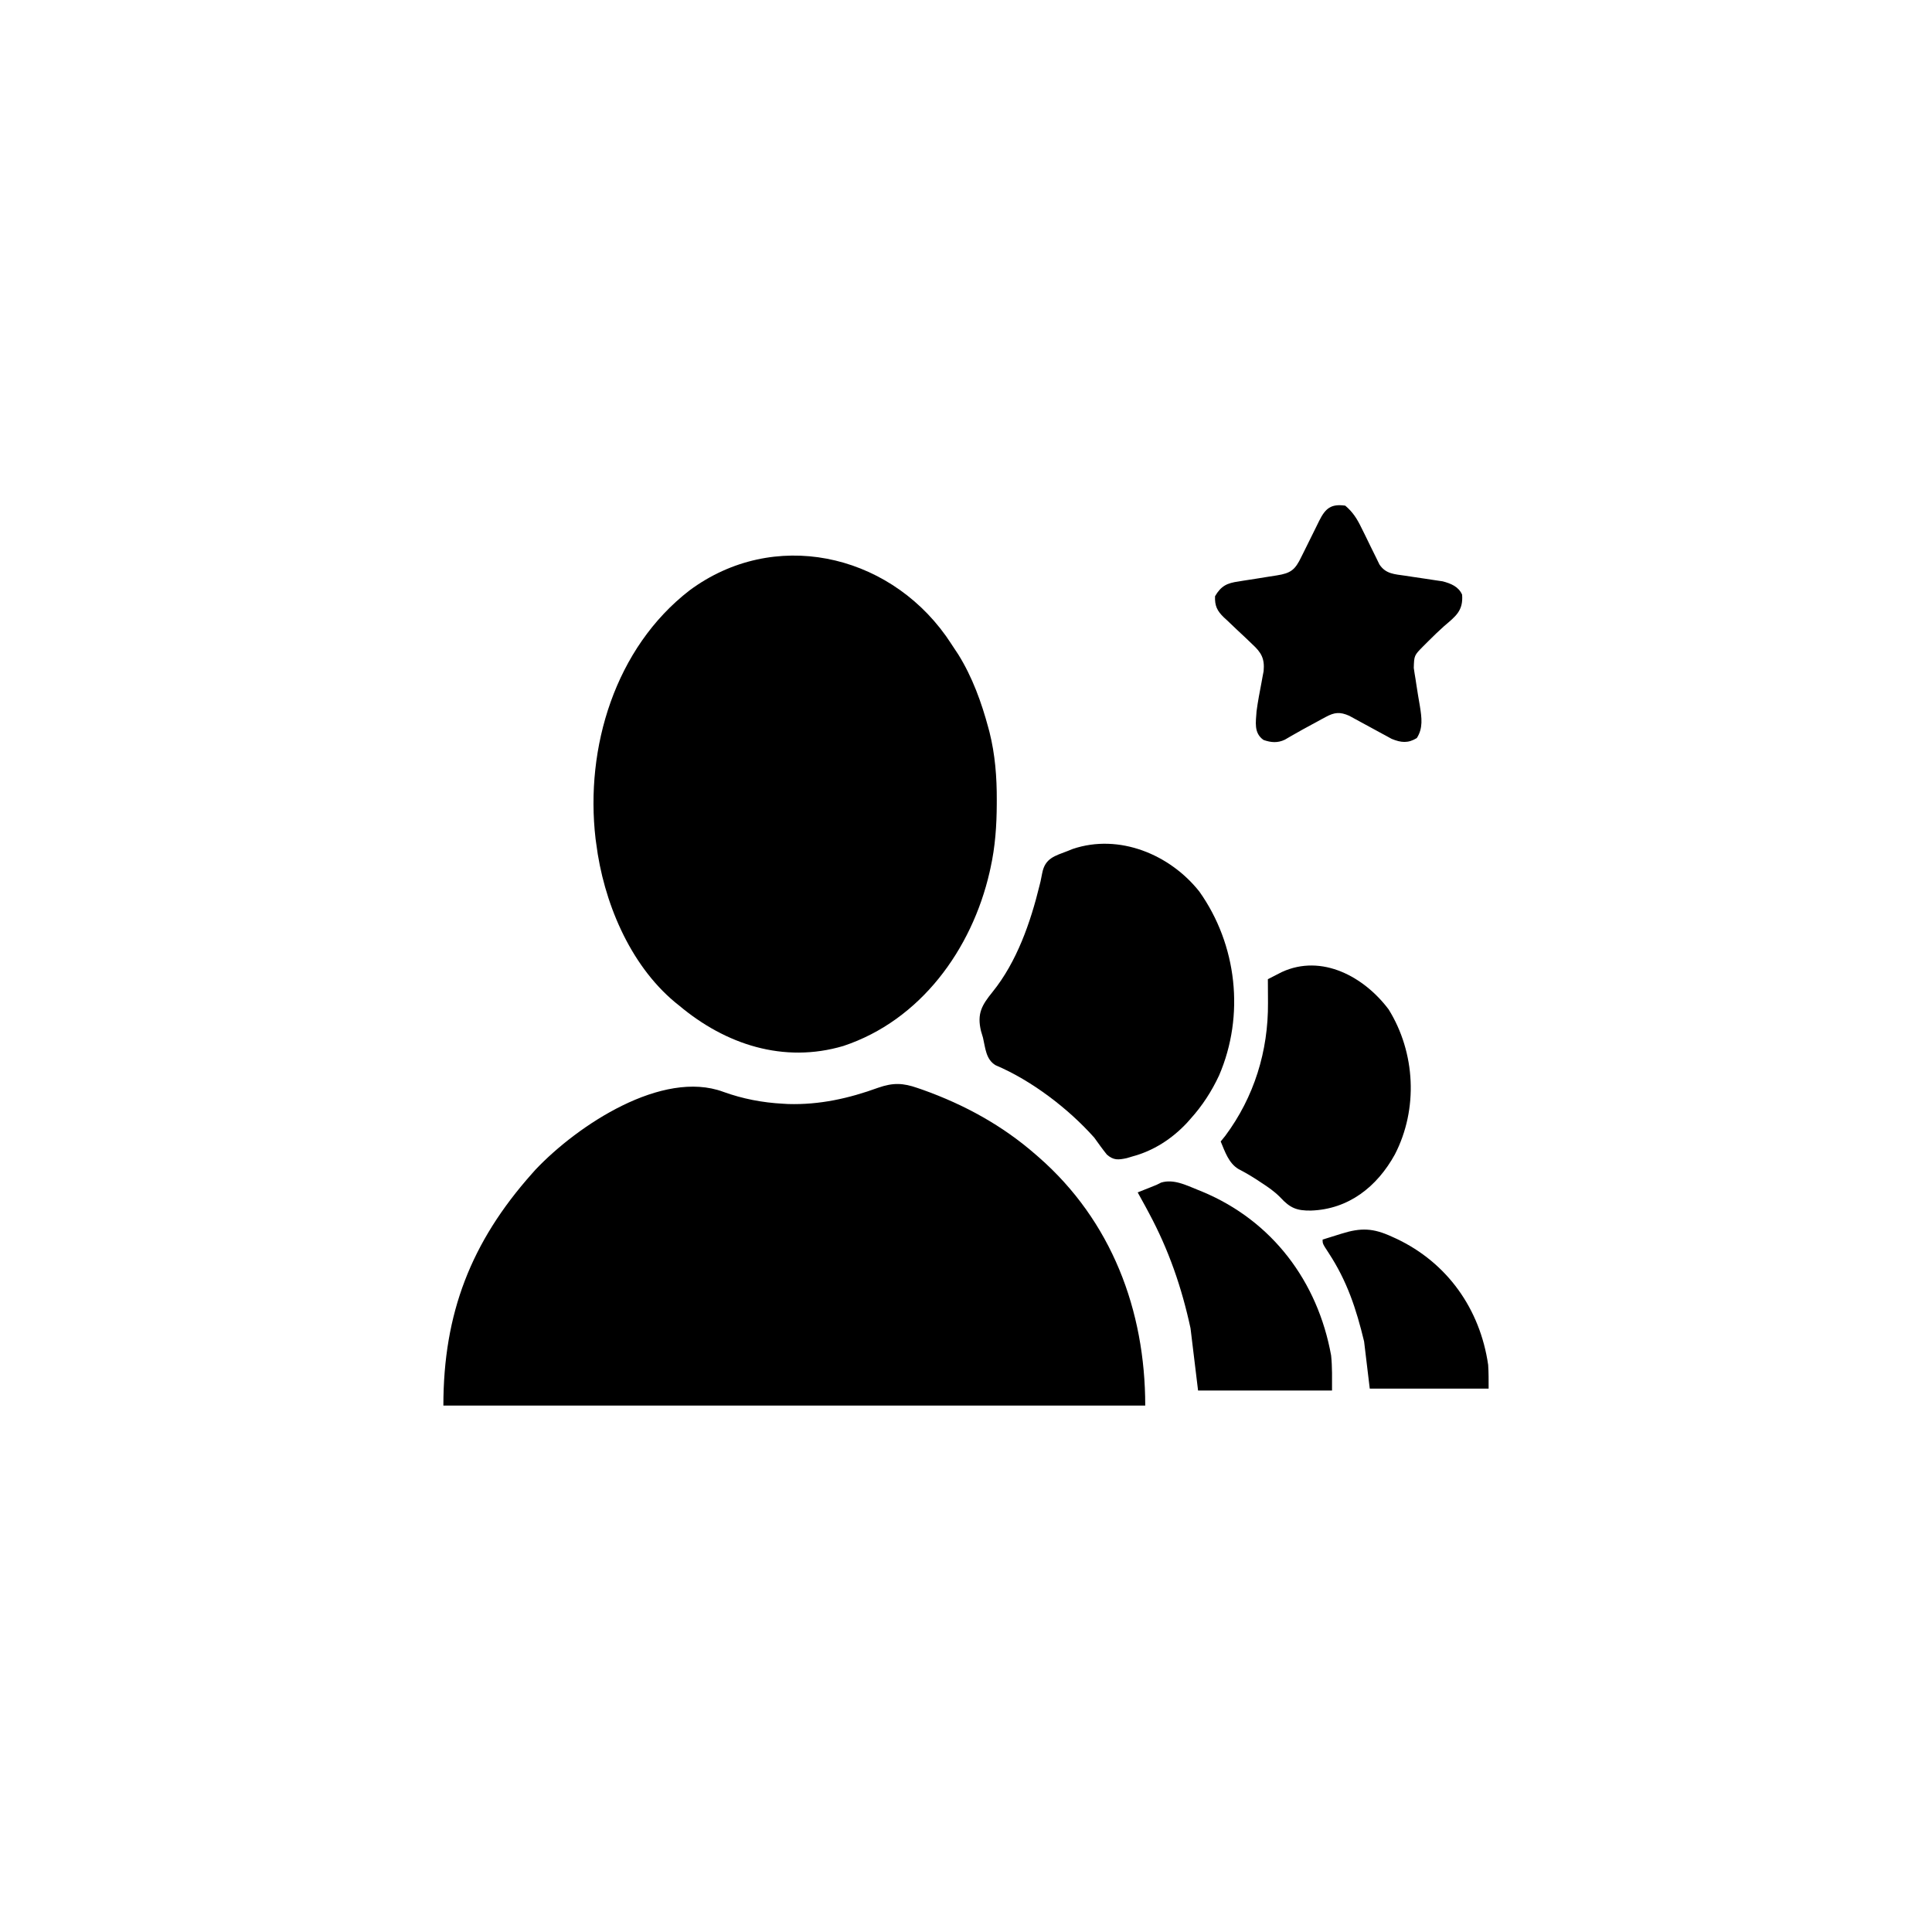 <svg width="1024" height="1024" version="1.1" xmlns="http://www.w3.org/2000/svg">
<path transform="translate(713,268)" d="m0 0c4.071 3.437 6.285 7.001 8.594 11.762 0.644 1.296 1.289 2.593 1.934 3.889 0.993 2.025 1.98 4.053 2.961 6.083 0.959 1.975 1.937 3.939 2.917 5.903 0.57 1.173 1.141 2.345 1.728 3.554 3.358 5.058 7.987 5.126 13.705 5.958 1.324 0.203 2.647 0.406 3.971 0.609 2.064 0.311 4.128 0.617 6.194 0.914 2.01 0.291 4.016 0.601 6.023 0.914 1.194 0.176 2.387 0.352 3.617 0.533 4.318 1.134 8.447 2.782 10.301 7.065 0.682 8.556-3.433 11.457-9.586 16.719-2.817 2.504-5.505 5.125-8.172 7.785-0.914 0.911-1.828 1.823-2.769 2.762-4.883 4.93-4.883 4.93-5.09 11.543 0.141 0.953 0.281 1.905 0.426 2.887 0.246 1.483 0.246 1.483 0.496 2.996 0.222 1.472 0.222 1.472 0.449 2.973 0.586 3.841 1.217 7.672 1.887 11.5 0.941 6.027 1.758 11.575-1.648 16.84-4.627 2.855-8.346 2.461-13.315 0.436-1.147-0.628-2.293-1.257-3.474-1.904-0.622-0.333-1.244-0.666-1.885-1.009-1.971-1.056-3.93-2.131-5.889-3.21-1.966-1.077-3.935-2.15-5.91-3.21-1.788-0.96-3.567-1.936-5.346-2.913-4.878-2.154-7.827-1.875-12.447 0.635-0.801 0.429-1.601 0.857-2.426 1.299-1.236 0.682-1.236 0.682-2.496 1.377-0.808 0.435-1.617 0.87-2.449 1.318-3.282 1.772-6.551 3.561-9.782 5.426-1.183 0.679-1.183 0.679-2.39 1.372-0.703 0.411-1.406 0.822-2.131 1.246-3.874 1.841-7.361 1.525-11.311 0.137-5.268-3.707-4.053-9.478-3.688-15.188 0.68-5.198 1.685-10.33 2.666-15.479 0.184-1.014 0.367-2.028 0.557-3.072 0.173-0.904 0.346-1.808 0.524-2.74 0.625-6.676-1.239-9.896-6.059-14.3-1.086-1.042-2.172-2.085-3.258-3.127-1.714-1.615-3.433-3.224-5.155-4.831-1.667-1.564-3.314-3.146-4.962-4.73-0.517-0.47-1.033-0.94-1.566-1.424-3.653-3.526-4.956-6.207-4.747-11.298 3.228-5.461 6.311-6.968 12.566-7.828 0.716-0.12 1.432-0.24 2.169-0.363 2.272-0.376 4.548-0.719 6.827-1.058 2.28-0.36 4.559-0.728 6.837-1.101 1.413-0.23 2.828-0.45 4.244-0.661 7.605-1.188 9.793-2.972 13.106-9.859 0.51-1.017 0.51-1.017 1.03-2.055 1.085-2.165 2.154-4.337 3.22-6.511 1.067-2.17 2.137-4.338 3.22-6.501 0.673-1.344 1.337-2.693 1.99-4.047 3.295-6.588 6.255-9.073 13.79-8.015z"/>
<path transform="translate(501.31 337)" d="m0 0c1.599 2.311 3.152 4.647 4.688 7 0.625 0.941 1.25 1.882 1.895 2.852 7.441 11.925 12.362 25.489 15.98 39.023 0.286 1.067 0.286 1.067 0.579 2.155 2.985 11.915 3.912 23.844 3.859 36.095-0.002 0.673-0.004 1.345-0.006 2.039-0.052 11.496-0.815 22.601-3.307 33.836-0.249 1.132-0.249 1.132-0.504 2.288-9.421 40.99-36.651 78.524-77.477 92.095-31.693 9.378-62.499-0.782-87.02-21.383-1.108-0.888-1.108-0.888-2.238-1.793-24.201-20.161-37.929-53.589-41.762-84.207-0.111-0.793-0.222-1.585-0.336-2.402-5.654-48.368 10.397-101.26 49.867-131.72 44.36-32.847 104.3-19.872 135.78 24.124z"/>
<path transform="translate(635.69 472.56)" d="m0 0c19.979 28.178 24.18 65.603 10.428 97.488-3.953 8.446-8.858 16.014-15.116 22.95-0.614 0.695-1.227 1.39-1.859 2.106-7.992 8.537-17.808 14.903-29.141 17.895-1.394 0.418-1.394 0.418-2.816 0.844-4.472 0.945-6.972 1.216-10.523-1.891-2.338-2.909-4.486-5.92-6.66-8.953-13.698-15.404-33.25-30.332-52.312-38.402-5.16-3.067-5.405-9.081-6.688-14.598-0.514-1.721-0.514-1.721-1.039-3.477-2.246-9.299 0.454-13.794 6.109-20.781 12.883-15.948 20.13-36.842 24.922-56.508 0.173-0.702 0.346-1.405 0.524-2.128 0.328-1.429 0.616-2.868 0.868-4.312 1.526-7.963 6.624-9.103 13.616-11.794 0.848-0.342 1.696-0.683 2.57-1.035 24.607-8.292 51.542 2.908 67.117 22.598z"/>
<path transform="translate(736,535)" d="m0 0c14.241 22.949 15.733 52.815 3.312 76.875-9.441 17.14-24.522 29.059-44.438 29.75-7.535 0.113-11.064-1.313-16.281-6.977-3.122-3.188-6.488-5.481-10.219-7.898-0.975-0.645-0.975-0.645-1.969-1.303-3.251-2.131-6.516-4.033-9.969-5.822-5.216-3.116-7.174-9.25-9.438-14.625 0.804-0.99 1.609-1.98 2.438-3 15.305-20.587 22.806-44.935 22.625-70.438-0.005-1.208-0.009-2.417-0.014-3.662-0.012-2.967-0.028-5.934-0.049-8.9 1.564-0.81 3.131-1.613 4.699-2.414 0.872-0.448 1.745-0.896 2.643-1.358 21.324-9.854 43.746 2.564 56.657 19.772z"/>
<path transform="translate(383.34 578.69)" d="m0 0c10.178 3.691 20.84 5.744 31.659 6.306 0.911 0.053 1.823 0.106 2.762 0.16 16.636 0.49 32.165-2.978 47.699-8.637 7.913-2.749 13.119-2.565 20.914 0.164 1.352 0.464 1.352 0.464 2.731 0.938 22.097 7.894 42.225 18.92 59.894 34.374 0.513 0.446 1.025 0.891 1.554 1.351 38.541 33.726 56.446 81.043 56.446 131.65h-372c0-48.897 14.657-86.656 47-123 0.603-0.678 1.207-1.356 1.828-2.055 22.456-23.703 67.227-53.184 99.513-41.251z"/>
<path transform="translate(634.5,630.5)" d="m0 0c0.876 0.354 1.753 0.708 2.656 1.072 37.17 15.466 61.266 47.621 68.364 86.834 0.645 6.166 0.48 12.394 0.48 18.594h-71c-1.32-10.89-2.64-21.78-4-33-4.668-21.643-11.545-41.513-22-61-0.606-1.132-1.212-2.264-1.836-3.43-1.373-2.533-2.758-5.056-4.164-7.57 3.333-1.333 6.667-2.667 10-4 0.79-0.394 1.58-0.789 2.394-1.195 6.513-2.011 13.086 1.26 19.105 3.695z"/>
<path transform="translate(737.69 655.44)" d="m0 0c1.162 0.527 1.162 0.527 2.347 1.065 27.094 12.765 44.425 37.311 48.715 66.873 0.29 4.199 0.25 8.416 0.25 12.625h-63c-0.99-8.25-1.98-16.5-3-25-4.16-17.286-9.011-31.971-18.749-46.849-3.251-4.969-3.251-4.969-3.251-7.151 1.12-0.349 2.24-0.699 3.394-1.059 1.473-0.46 2.945-0.919 4.418-1.379 0.738-0.23 1.476-0.46 2.236-0.697 10.337-3.227 16.735-2.977 26.639 1.572z"/>
</svg>
